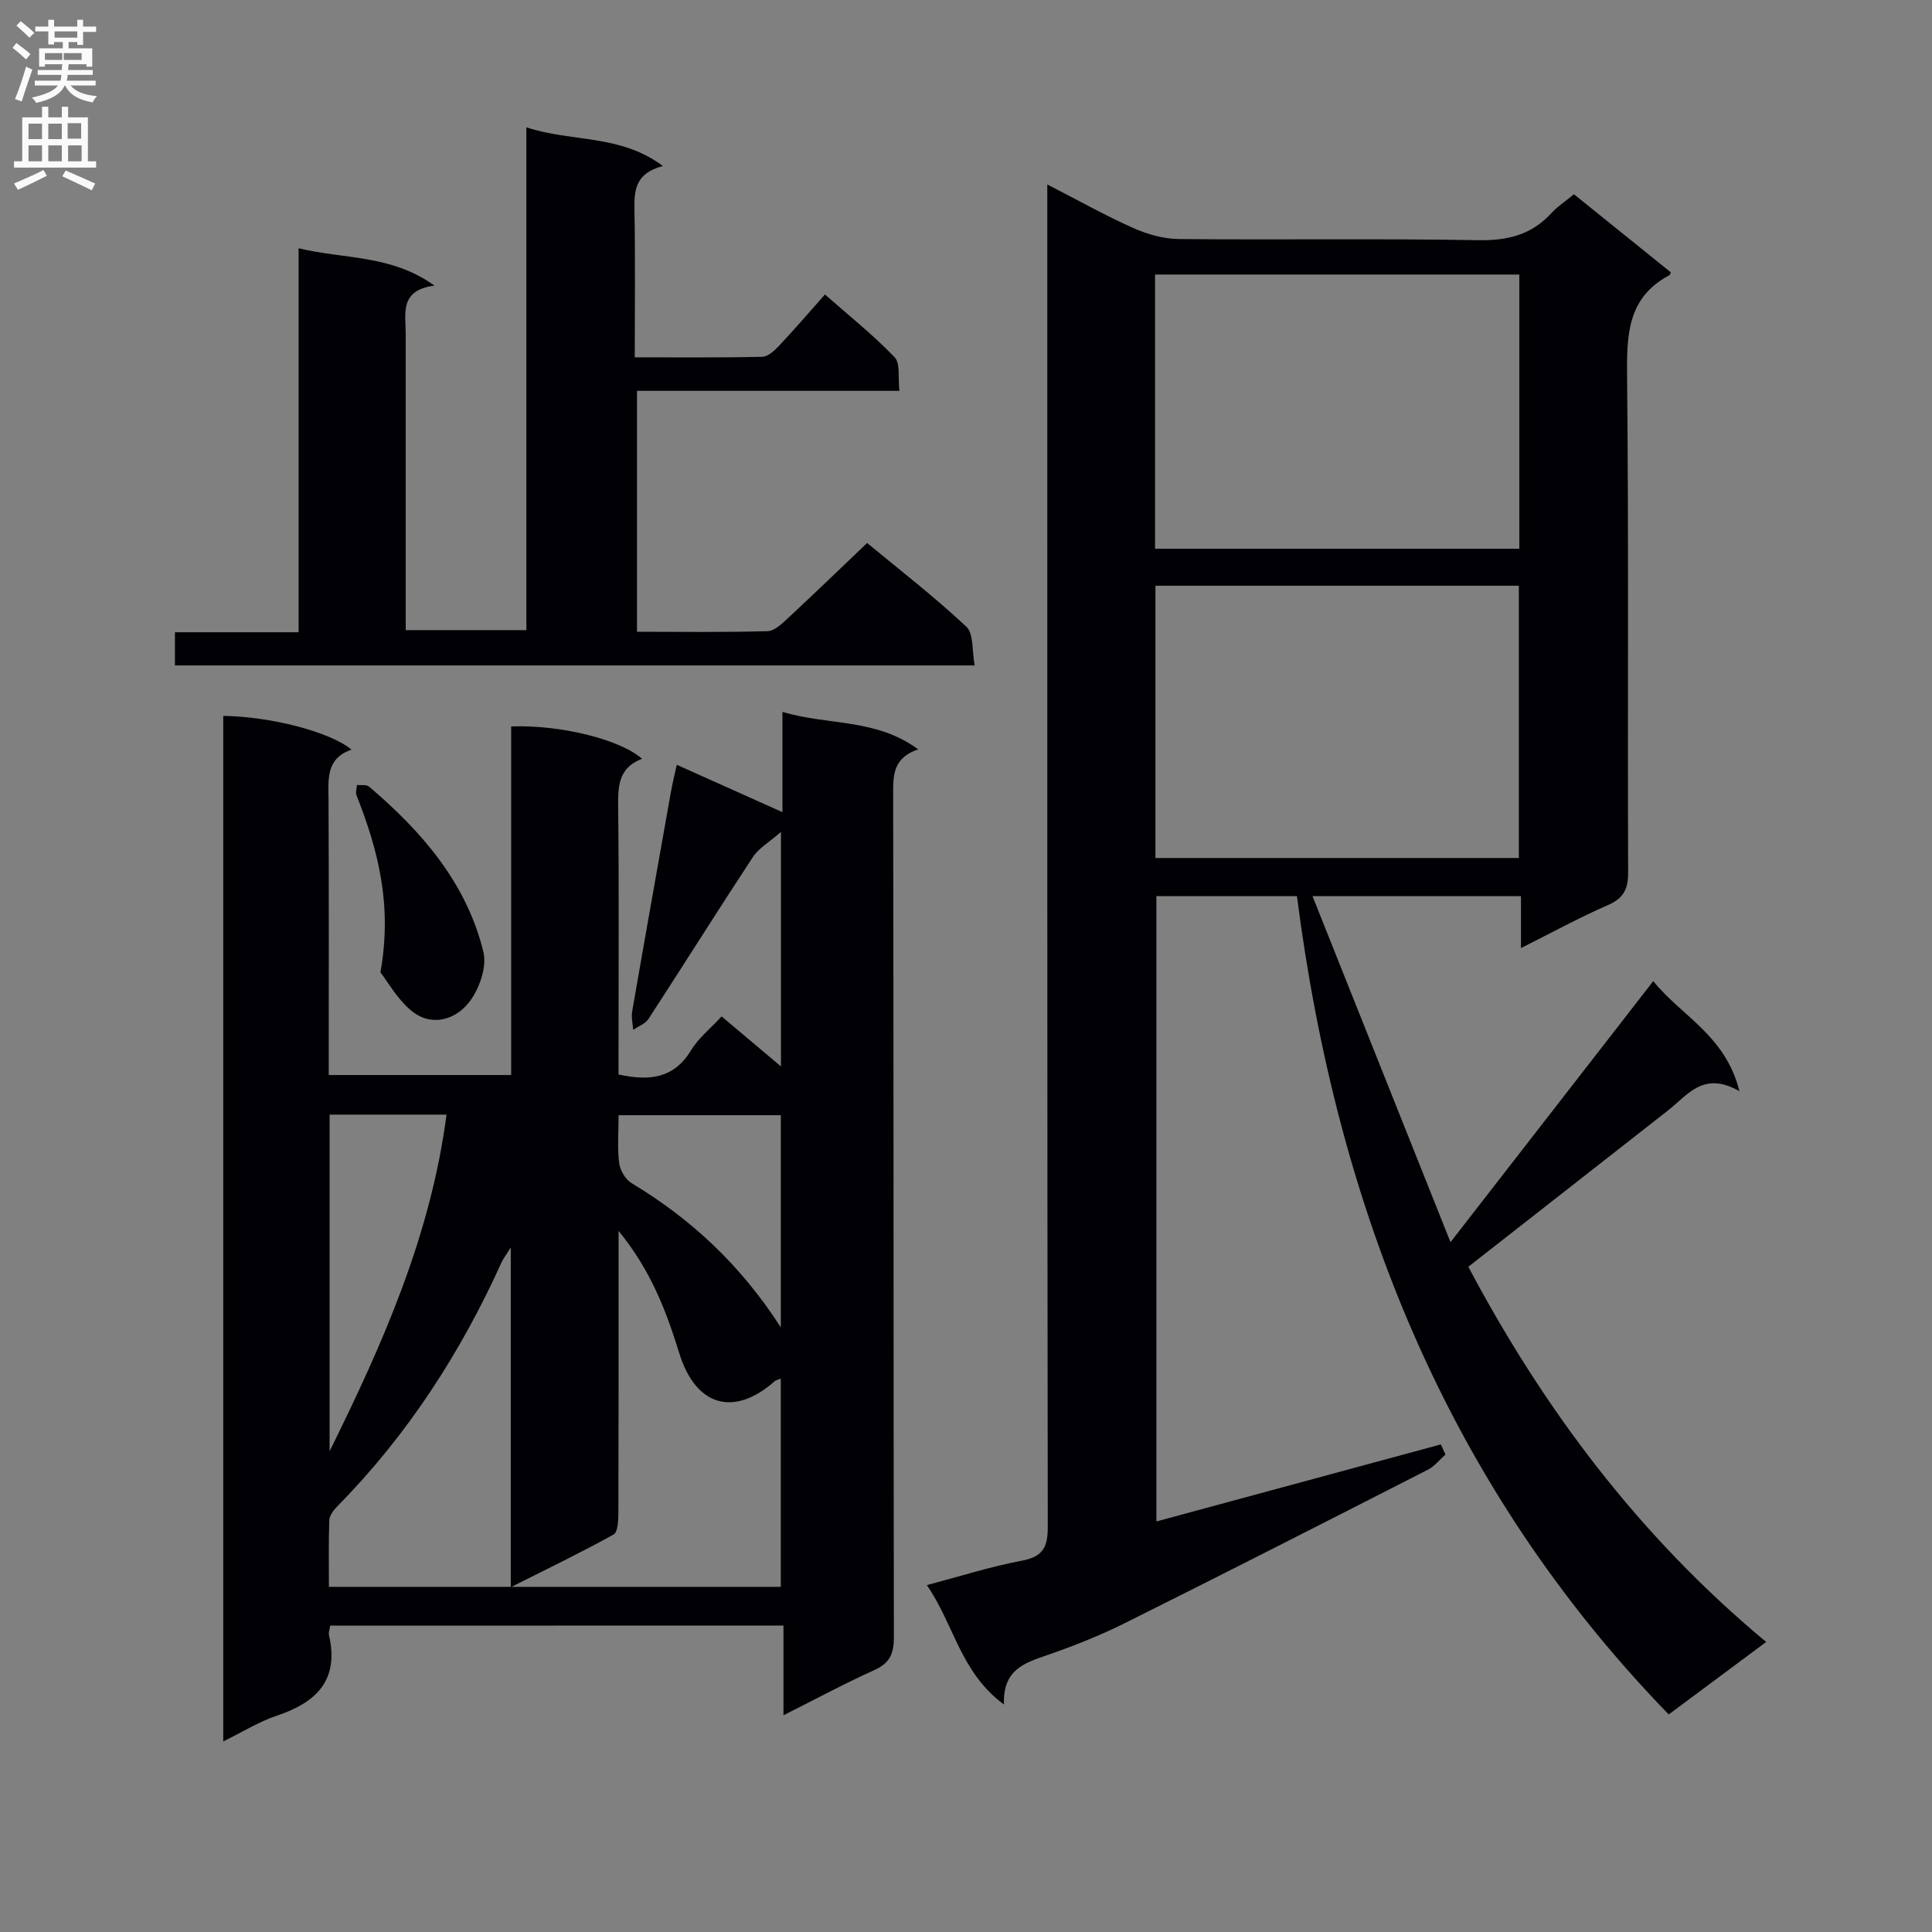 <svg enable-background="new 0 0 400 400" viewBox="0 0 400 400" xmlns="http://www.w3.org/2000/svg"><rect x="0" y="0" width="400" height="400" fill="#808080" stroke="none"/><g fill="#010105"><path d="m68.35 336.57c-.13.98-.35 1.51-.24 1.96 2.15 9.28-2.56 13.93-10.77 16.67-3.69 1.23-7.08 3.37-11.12 5.34 0-71.26 0-141.79 0-212.32 9.71.12 22.07 3.26 26.56 6.98-5.38 1.86-4.78 6.19-4.76 10.47.09 18.82.04 37.64.04 56.9h37.77c0-24.05 0-48.12 0-72.17 10.11-.37 22.51 2.65 27.1 6.7-5.15 1.95-4.99 6.09-4.94 10.55.18 16.49.07 32.99.07 49.48v5.33c6.4 1.4 11.48.84 15.03-5.03 1.51-2.5 3.96-4.44 6.31-6.99 4.01 3.38 7.87 6.63 12.29 10.35 0-16.18 0-31.55 0-48.55-2.52 2.2-4.64 3.4-5.82 5.21-7.3 11.1-14.36 22.37-21.61 33.51-.66 1.01-2.09 1.52-3.17 2.26-.08-1.26-.42-2.57-.21-3.78 2.63-15.19 5.34-30.37 8.04-45.55.3-1.71.73-3.39 1.2-5.55 7.51 3.37 14.44 6.47 21.88 9.81 0-6.86 0-13.43 0-20.77 9.4 2.86 19.26 1.27 28.1 7.76-4.98 1.72-5.19 5-5.18 8.87.11 58.31.05 116.63.15 174.94.01 3.39-.82 5.37-4.04 6.82-6.18 2.78-12.16 6.02-18.82 9.36 0-6.44 0-12.31 0-18.58-31.49.02-62.52.02-93.86.02zm59.72-81.72v5.9c0 17.48.02 34.96-.04 52.44-.01 1.55-.09 4.01-.99 4.51-6.72 3.73-13.66 7.07-21.29 10.91 0-23.79 0-46.47 0-70.32-1.06 1.68-1.56 2.3-1.88 3-8.49 18.79-19.52 35.85-34.04 50.58-.76.77-1.61 1.88-1.65 2.86-.17 4.59-.08 9.19-.08 13.81h93.55c0-14.57 0-28.76 0-43.1-.64.25-.99.29-1.2.48-8.58 7.59-16.44 5.18-19.82-5.77-2.67-8.63-5.85-17.12-12.56-25.3zm-59.83 45.61c10.96-22.15 20.93-44.6 24.21-69.69-8.27 0-16.15 0-24.21 0zm93.42-25.64c0-15.34 0-29.66 0-43.93-11.35 0-22.35 0-33.59 0 0 3.63-.27 6.81.12 9.91.19 1.49 1.29 3.38 2.55 4.14 12.29 7.4 22.55 16.88 30.92 29.88z"/><path d="m365.67 339.95c-7.14 5.31-13.54 10.07-20.18 15.01-45.93-47.35-68.68-104.88-76.97-169.42-9.51 0-19.1 0-29.1 0v129.46c19.65-5.32 39.27-10.64 58.89-15.95.32.7.64 1.39.96 2.09-1.2 1.06-2.25 2.44-3.63 3.14-20.86 10.65-41.73 21.29-62.69 31.74-5.19 2.59-10.63 4.75-16.12 6.65-4.69 1.62-9.24 2.98-8.97 10.23-9.03-6.64-10.29-16.51-15.97-24.72 6.96-1.84 13.2-3.84 19.59-5.04 4.33-.81 5.46-2.66 5.45-6.95-.13-90.16-.1-180.32-.1-270.47 0-2.15 0-4.29 0-7.53 6.39 3.28 11.97 6.42 17.78 9.01 2.92 1.3 6.28 2.26 9.46 2.29 20.66.2 41.33-.13 61.99.24 6.1.11 11.04-1.12 15.16-5.63 1.22-1.33 2.79-2.35 4.65-3.88 6.71 5.41 13.4 10.8 20.06 16.17-.14.29-.17.52-.29.58-8.77 4.64-8.85 12.48-8.77 21.13.35 34.16.09 68.33.22 102.49.01 3.46-.91 5.38-4.2 6.81-5.9 2.56-11.56 5.67-17.99 8.89 0-3.93 0-7.16 0-10.75-14.23 0-27.97 0-43.16 0 9.47 23.74 18.76 47.04 28.57 71.64 14.47-18.63 27.97-36.01 41.98-54.05 5.82 7.24 14.95 11.2 17.84 22.79-7.47-4.27-10.7.79-14.73 3.94-13.59 10.66-27.2 21.29-41.4 32.41 15.38 29.02 35.11 55.62 61.67 77.68zm-126.53-226.34h75.42c0-19.06 0-37.8 0-56.77-25.28 0-50.29 0-75.42 0zm.08 64.03h75.24c0-18.98 0-37.66 0-56.37-25.25 0-50.14 0-75.24 0z"/><path d="m201.79 137.77c-55.66 0-110.42 0-165.57 0 0-2.09 0-4.15 0-6.87h25.6c0-26.72 0-52.78 0-79.5 9.52 2.31 19.12 1.26 28.14 7.74-7.32.92-5.96 5.8-5.96 10.02-.01 20.31 0 40.62 0 61.3h24.98c0-34.53 0-68.93 0-104.1 9.4 3.12 19.38 1.36 28.26 8.01-5.87 1.55-5.95 5.2-5.88 9.25.18 9.96.06 19.92.06 30.36 9.16 0 17.78.09 26.39-.11 1.21-.03 2.58-1.32 3.54-2.34 3.08-3.26 6-6.68 9.45-10.56 4.96 4.37 9.99 8.38 14.41 12.98 1.24 1.29.68 4.31 1 6.97-18.32 0-36.1 0-54.33 0v49.88c9.16 0 18.12.14 27.07-.13 1.49-.04 3.09-1.68 4.37-2.86 5.35-4.97 10.6-10.04 16.21-15.39 6.63 5.49 13.87 11.08 20.52 17.31 1.58 1.47 1.17 5.07 1.74 8.04z"/><path d="m78.76 201.31c2.52-14-.52-25.44-4.96-36.68-.23-.59.06-1.4.11-2.11.85.1 1.96-.12 2.5.34 10.94 9.3 20.19 19.97 23.67 34.22.78 3.18-.92 7.94-3.12 10.62-2.91 3.56-7.84 4.95-11.96 1.42-2.81-2.39-4.72-5.84-6.24-7.81z"/></g><path d="m2.6 9.9.8-1c.9.7 1.9 1.4 2.9 2.3l-.9 1.1c-1.1-1-2-1.8-2.8-2.4zm.5 10.6c.9-2.1 1.6-4.3 2.3-6.7.4.2.8.4 1.3.6-.7 2.1-1.5 4.3-2.2 6.6zm.3-15.2.9-.9c1 .8 2 1.6 2.8 2.4l-1 1c-.9-.9-1.8-1.7-2.7-2.5zm12.6-1.2h1.2v1.4h2.7v1.1h-2.7v2.7h-1.2v-.6h-1.8v1.3h4.9v3.8h-1.2v-.5h-3.7c0 .4-.1.9-.1 1.2h5.1v1h-5.2c0 .5-.1.9-.2 1.2h6v1h-5.2c1.1 1.3 2.9 2 5.5 2.2-.4.4-.7.8-.9 1.3-2.9-.5-4.8-1.6-5.7-3.5h-.1c-.8 1.7-2.7 2.9-5.9 3.6-.2-.4-.6-.8-.9-1.1 2.8-.6 4.6-1.4 5.4-2.5h-4.8v-1h5.3c.1-.3.2-.7.2-1.2h-4.9v-1h5c0-.4 0-.8.1-1.2h-3.6v.5h-1.2v-3.8h4.9v-1.3h-1.8v.5h-1.2v-2.7h-2.7v-1h2.7v-1.4h1.2v1.4h4.8zm-6.7 8.3h3.6c0-.4 0-.9 0-1.4h-3.6zm1.9-4.6h4.8v-1.3h-4.7v1.3zm6.7 3.2h-4.7v1.4h3.7v-1.4z" fill="#fbfafa"/><path d="m8.7 22.1h1.3v2.2h2.8v-2.2h1.3v2.2h4.1v9.1h1.7v1.3h-17v-1.3h1.7v-9.1h4.1zm.3 13.1.7 1.2c-1.8.9-3.8 1.9-6 2.9-.2-.4-.5-.8-.8-1.3 2.3-1 4.4-1.9 6.1-2.8zm-3.1-6.4h2.8v-3.2h-2.8zm0 4.6h2.8v-3.3h-2.8zm4.1-4.6h2.8v-3.2h-2.8zm0 4.6h2.8v-3.3h-2.8zm3.6 1.9c2.1.9 4.1 1.8 6.1 2.7l-.7 1.4c-2.2-1.1-4.2-2-6.1-2.9zm3.2-9.8h-2.8v3.2h2.8v-3.1zm-2.7 7.9h2.8v-3.3h-2.8z" fill="#fbfafa"/></svg>